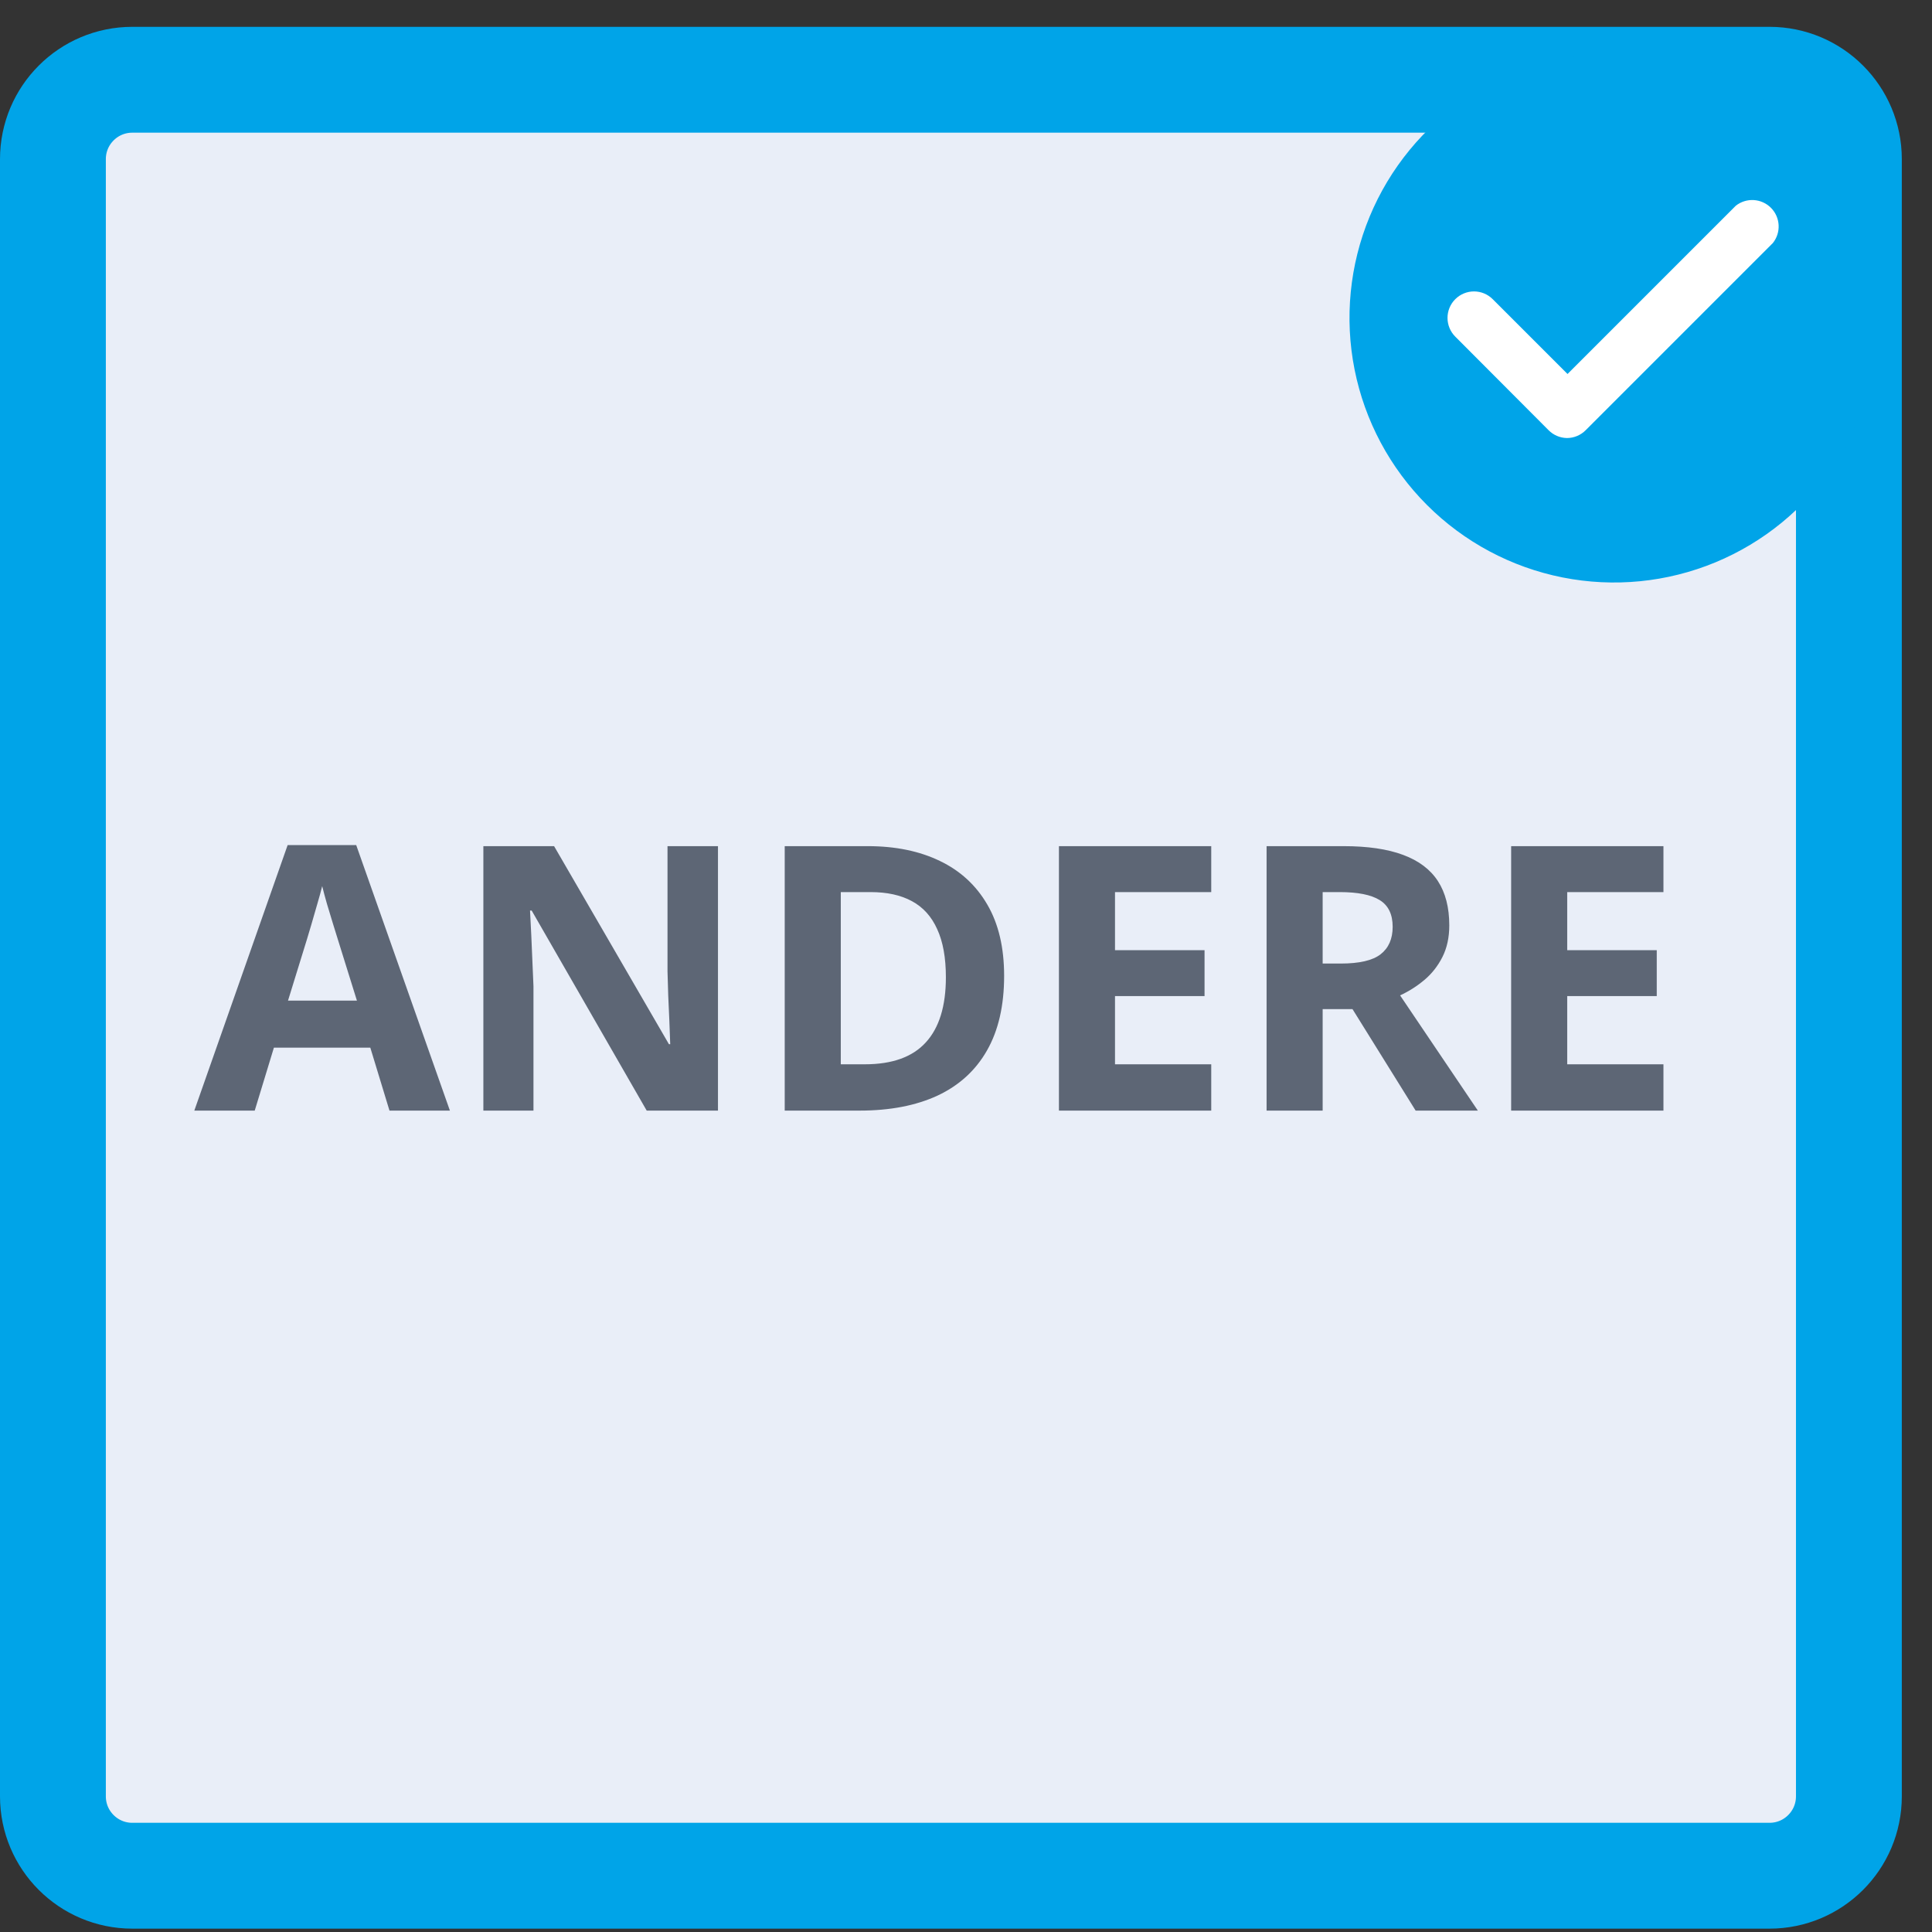 <svg viewBox="0 0 288 288" fill="none" xmlns="http://www.w3.org/2000/svg"><rect x="0" y="0" width="288" height="288" fill="#333333" stroke="none"/> <path d="M19.722 11.889H263.778C270.313 11.889 275.611 17.187 275.611 23.722V267.778C275.611 274.313 270.313 279.611 263.778 279.611H19.722C13.187 279.611 7.889 274.313 7.889 267.778V23.722C7.889 17.187 13.187 11.889 19.722 11.889Z" fill="#E9EEF8" stroke="#00A4E8" stroke-width="15.778"/> <path d="M58.06 165.556L55.202 156.172H40.83L37.972 165.556H28.966L42.879 125.973H53.099L67.066 165.556H58.06ZM53.206 149.162L50.348 139.994C50.169 139.383 49.926 138.601 49.62 137.648C49.333 136.677 49.036 135.698 48.73 134.709C48.443 133.702 48.209 132.83 48.029 132.093C47.85 132.83 47.598 133.747 47.274 134.844C46.969 135.922 46.672 136.947 46.385 137.918C46.097 138.888 45.89 139.58 45.764 139.994L42.933 149.162H53.206ZM107.027 165.556H96.403L79.254 135.734H79.011C79.083 136.974 79.146 138.223 79.2 139.481C79.254 140.74 79.308 141.998 79.362 143.256C79.415 144.497 79.469 145.746 79.523 147.004V165.556H72.054V126.134H82.597L99.719 155.66H99.908C99.872 154.438 99.827 153.224 99.773 152.02C99.719 150.815 99.665 149.611 99.611 148.407C99.576 147.202 99.54 145.998 99.504 144.793V126.134H107.027V165.556ZM149.684 145.468C149.684 149.908 148.83 153.62 147.122 156.604C145.432 159.57 142.978 161.808 139.761 163.318C136.543 164.81 132.669 165.556 128.139 165.556H116.976V126.134H129.353C133.487 126.134 137.073 126.871 140.111 128.345C143.149 129.801 145.504 131.968 147.176 134.844C148.848 137.702 149.684 141.243 149.684 145.468ZM141.001 145.683C141.001 142.771 140.57 140.38 139.707 138.511C138.862 136.623 137.604 135.23 135.932 134.331C134.278 133.433 132.229 132.983 129.784 132.983H125.335V158.653H128.921C133.002 158.653 136.031 157.565 138.008 155.39C140.003 153.215 141.001 149.979 141.001 145.683ZM180.557 165.556H157.854V126.134H180.557V132.983H166.212V141.639H179.56V148.487H166.212V158.653H180.557V165.556ZM200.295 126.134C203.872 126.134 206.82 126.566 209.139 127.429C211.476 128.291 213.211 129.595 214.343 131.338C215.476 133.082 216.042 135.284 216.042 137.945C216.042 139.742 215.7 141.315 215.017 142.663C214.334 144.011 213.435 145.153 212.321 146.088C211.206 147.022 210.002 147.786 208.708 148.38L220.302 165.556H211.027L201.616 150.429H197.167V165.556H188.808V126.134H200.295ZM199.702 132.983H197.167V143.634H199.863C202.632 143.634 204.609 143.176 205.796 142.259C207 141.324 207.602 139.958 207.602 138.16C207.602 136.291 206.955 134.961 205.661 134.17C204.384 133.379 202.398 132.983 199.702 132.983ZM247.967 165.556H225.264V126.134H247.967V132.983H233.622V141.639H246.97V148.487H233.622V158.653H247.967V165.556Z" fill="#5D6675"/> <circle cx="242.583" cy="45.417" r="29.583" fill="white"/> <path d="M240.611 7.945C232.81 7.945 225.183 10.258 218.697 14.592C212.21 18.926 207.155 25.087 204.169 32.294C201.184 39.502 200.402 47.433 201.924 55.084C203.446 62.736 207.203 69.764 212.72 75.281C218.236 80.797 225.264 84.554 232.916 86.076C240.567 87.597 248.498 86.816 255.706 83.831C262.913 80.846 269.074 75.79 273.408 69.303C277.742 62.817 280.055 55.19 280.055 47.389C280.055 42.209 279.035 37.08 277.053 32.294C275.071 27.509 272.165 23.16 268.502 19.498C264.84 15.835 260.491 12.929 255.706 10.947C250.92 8.965 245.791 7.945 240.611 7.945V7.945ZM264.278 36.226L236.39 64.114C236.025 64.486 235.589 64.783 235.109 64.986C234.628 65.189 234.112 65.295 233.59 65.297C232.549 65.282 231.557 64.857 230.829 64.114L216.944 50.19C216.575 49.823 216.281 49.387 216.081 48.906C215.881 48.425 215.778 47.91 215.778 47.389C215.778 46.868 215.881 46.353 216.081 45.872C216.281 45.391 216.575 44.955 216.944 44.589C217.683 43.854 218.683 43.441 219.725 43.441C220.767 43.441 221.767 43.854 222.506 44.589L233.669 55.751L258.755 30.665C259.516 30.065 260.47 29.766 261.437 29.825C262.403 29.884 263.314 30.296 263.997 30.983C264.679 31.67 265.085 32.584 265.136 33.551C265.188 34.518 264.883 35.47 264.278 36.226Z" fill="#00A4E8"/> </svg>